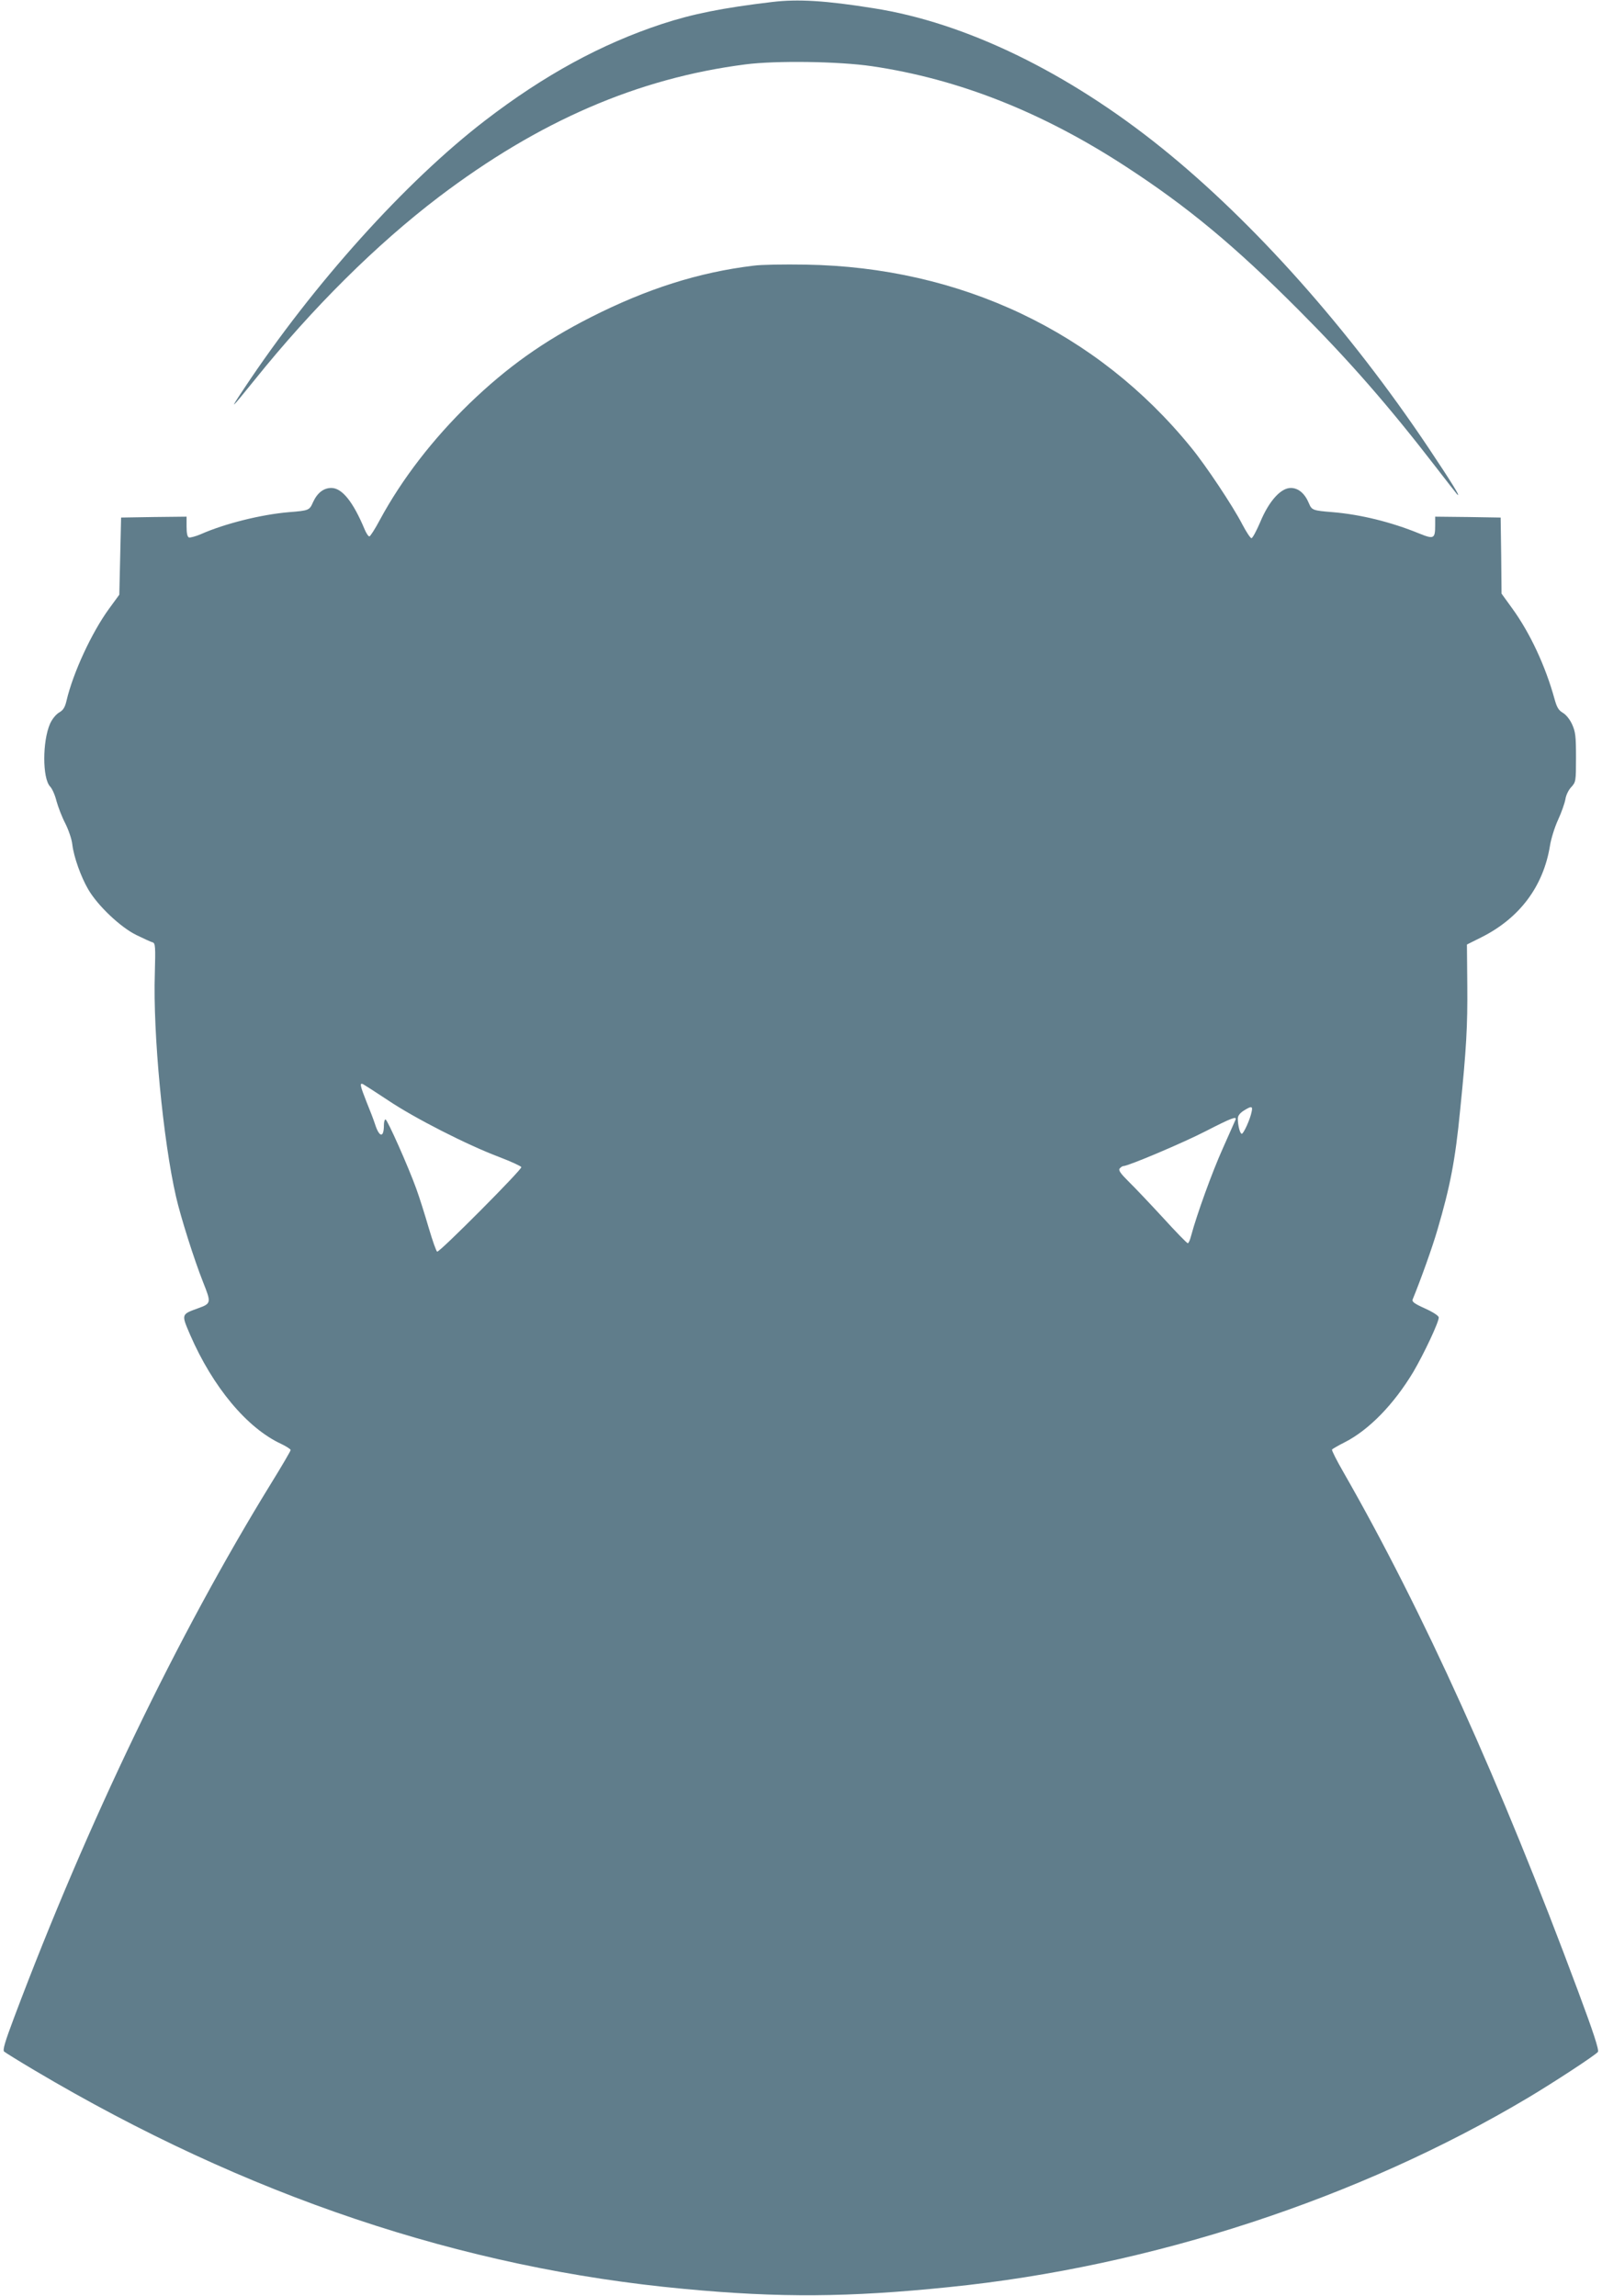<?xml version="1.0" standalone="no"?>
<!DOCTYPE svg PUBLIC "-//W3C//DTD SVG 20010904//EN"
 "http://www.w3.org/TR/2001/REC-SVG-20010904/DTD/svg10.dtd">
<svg version="1.0" xmlns="http://www.w3.org/2000/svg"
 width="893pt" height="1280pt" viewBox="0 0 893 1280"
 preserveAspectRatio="xMidYMid meet">
<g transform="translate(0,1280) scale(0.1,-0.1)"
fill="#607d8b" stroke="none">
<path d="M4305 12789 c-278 -33 -446 -67 -616 -123 -337 -111 -656 -285 -984
-537 -444 -341 -958 -912 -1344 -1494 -86 -129 -79 -123 59 48 323 402 679
755 1026 1019 559 424 1110 662 1709 739 169 22 522 17 705 -10 483 -71 950
-256 1415 -559 346 -225 608 -443 965 -801 281 -282 499 -531 765 -876 59 -77
112 -144 117 -150 27 -26 -35 73 -158 257 -443 662 -975 1260 -1489 1674 -523
421 -1093 698 -1605 778 -268 43 -423 52 -565 35z"/>
<path d="M4200 11319 c-305 -37 -592 -128 -906 -287 -266 -135 -466 -278 -676
-480 -206 -200 -377 -422 -500 -649 -27 -51 -54 -93 -59 -93 -6 0 -17 17 -26
38 -64 154 -126 232 -186 232 -43 0 -78 -27 -102 -79 -20 -46 -23 -47 -135
-56 -153 -13 -355 -63 -489 -122 -30 -13 -61 -21 -68 -19 -9 4 -13 24 -13 61
l0 55 -182 -2 -183 -3 -5 -215 -5 -215 -57 -78 c-97 -133 -201 -358 -237 -512
-9 -39 -19 -54 -42 -67 -18 -11 -38 -36 -50 -62 -43 -98 -43 -304 0 -350 12
-12 28 -49 36 -82 9 -32 30 -88 49 -124 18 -36 36 -88 39 -117 8 -69 48 -181
89 -251 53 -91 180 -211 268 -254 41 -20 82 -39 91 -41 15 -5 16 -24 12 -174
-11 -331 46 -930 118 -1243 26 -114 101 -351 151 -477 46 -116 46 -119 -29
-146 -93 -34 -93 -32 -43 -148 126 -290 317 -520 508 -608 29 -14 52 -29 52
-34 0 -5 -49 -89 -109 -186 -520 -845 -1023 -1889 -1432 -2976 -52 -138 -65
-183 -56 -191 7 -6 84 -54 172 -106 1177 -698 2379 -1102 3620 -1217 531 -50
918 -47 1474 10 1127 114 2285 493 3231 1057 144 86 373 236 387 254 8 9 -25
110 -112 343 -431 1159 -861 2111 -1306 2888 -38 66 -67 123 -64 127 2 3 34
22 70 40 136 69 275 212 384 394 60 103 141 275 141 302 0 9 -30 29 -76 50
-62 28 -75 38 -69 52 44 107 110 291 138 388 71 242 99 387 126 664 35 344 42
470 40 700 l-2 225 80 40 c214 107 346 284 383 511 6 38 26 103 45 144 19 41
37 93 41 115 3 22 18 53 33 68 25 28 26 31 26 165 0 120 -3 143 -22 185 -13
28 -34 54 -52 64 -23 14 -33 30 -46 78 -50 181 -135 365 -235 503 l-60 83 -2
212 -3 212 -182 3 -183 2 0 -47 c0 -77 -7 -80 -91 -46 -154 63 -325 105 -479
118 -112 9 -118 11 -134 50 -23 55 -59 85 -101 85 -56 0 -122 -74 -170 -190
-21 -49 -43 -90 -49 -90 -6 0 -29 35 -51 77 -52 101 -203 328 -285 428 -524
645 -1285 1006 -2150 1020 -118 2 -249 0 -290 -6z m-2036 -4653 c147 -99 444
-250 620 -316 65 -25 120 -50 122 -56 5 -12 -456 -476 -469 -471 -5 1 -26 61
-47 132 -21 72 -52 171 -70 220 -44 122 -161 385 -171 385 -5 0 -9 -15 -9 -32
0 -73 -26 -69 -50 7 -7 22 -28 77 -47 123 -36 91 -39 107 -20 99 6 -3 70 -44
141 -91z m4813 -63 c-8 -42 -45 -123 -55 -123 -10 0 -22 47 -22 85 0 15 11 30
33 44 43 27 51 26 44 -6z m-90 -45 c-3 -7 -35 -79 -71 -160 -59 -131 -145
-369 -176 -485 -6 -24 -14 -43 -19 -43 -5 0 -67 64 -139 143 -72 78 -158 169
-191 201 -46 46 -58 63 -49 73 6 7 15 13 20 13 27 0 334 130 460 195 144 74
174 85 165 63z"/>
</g>
</svg>
